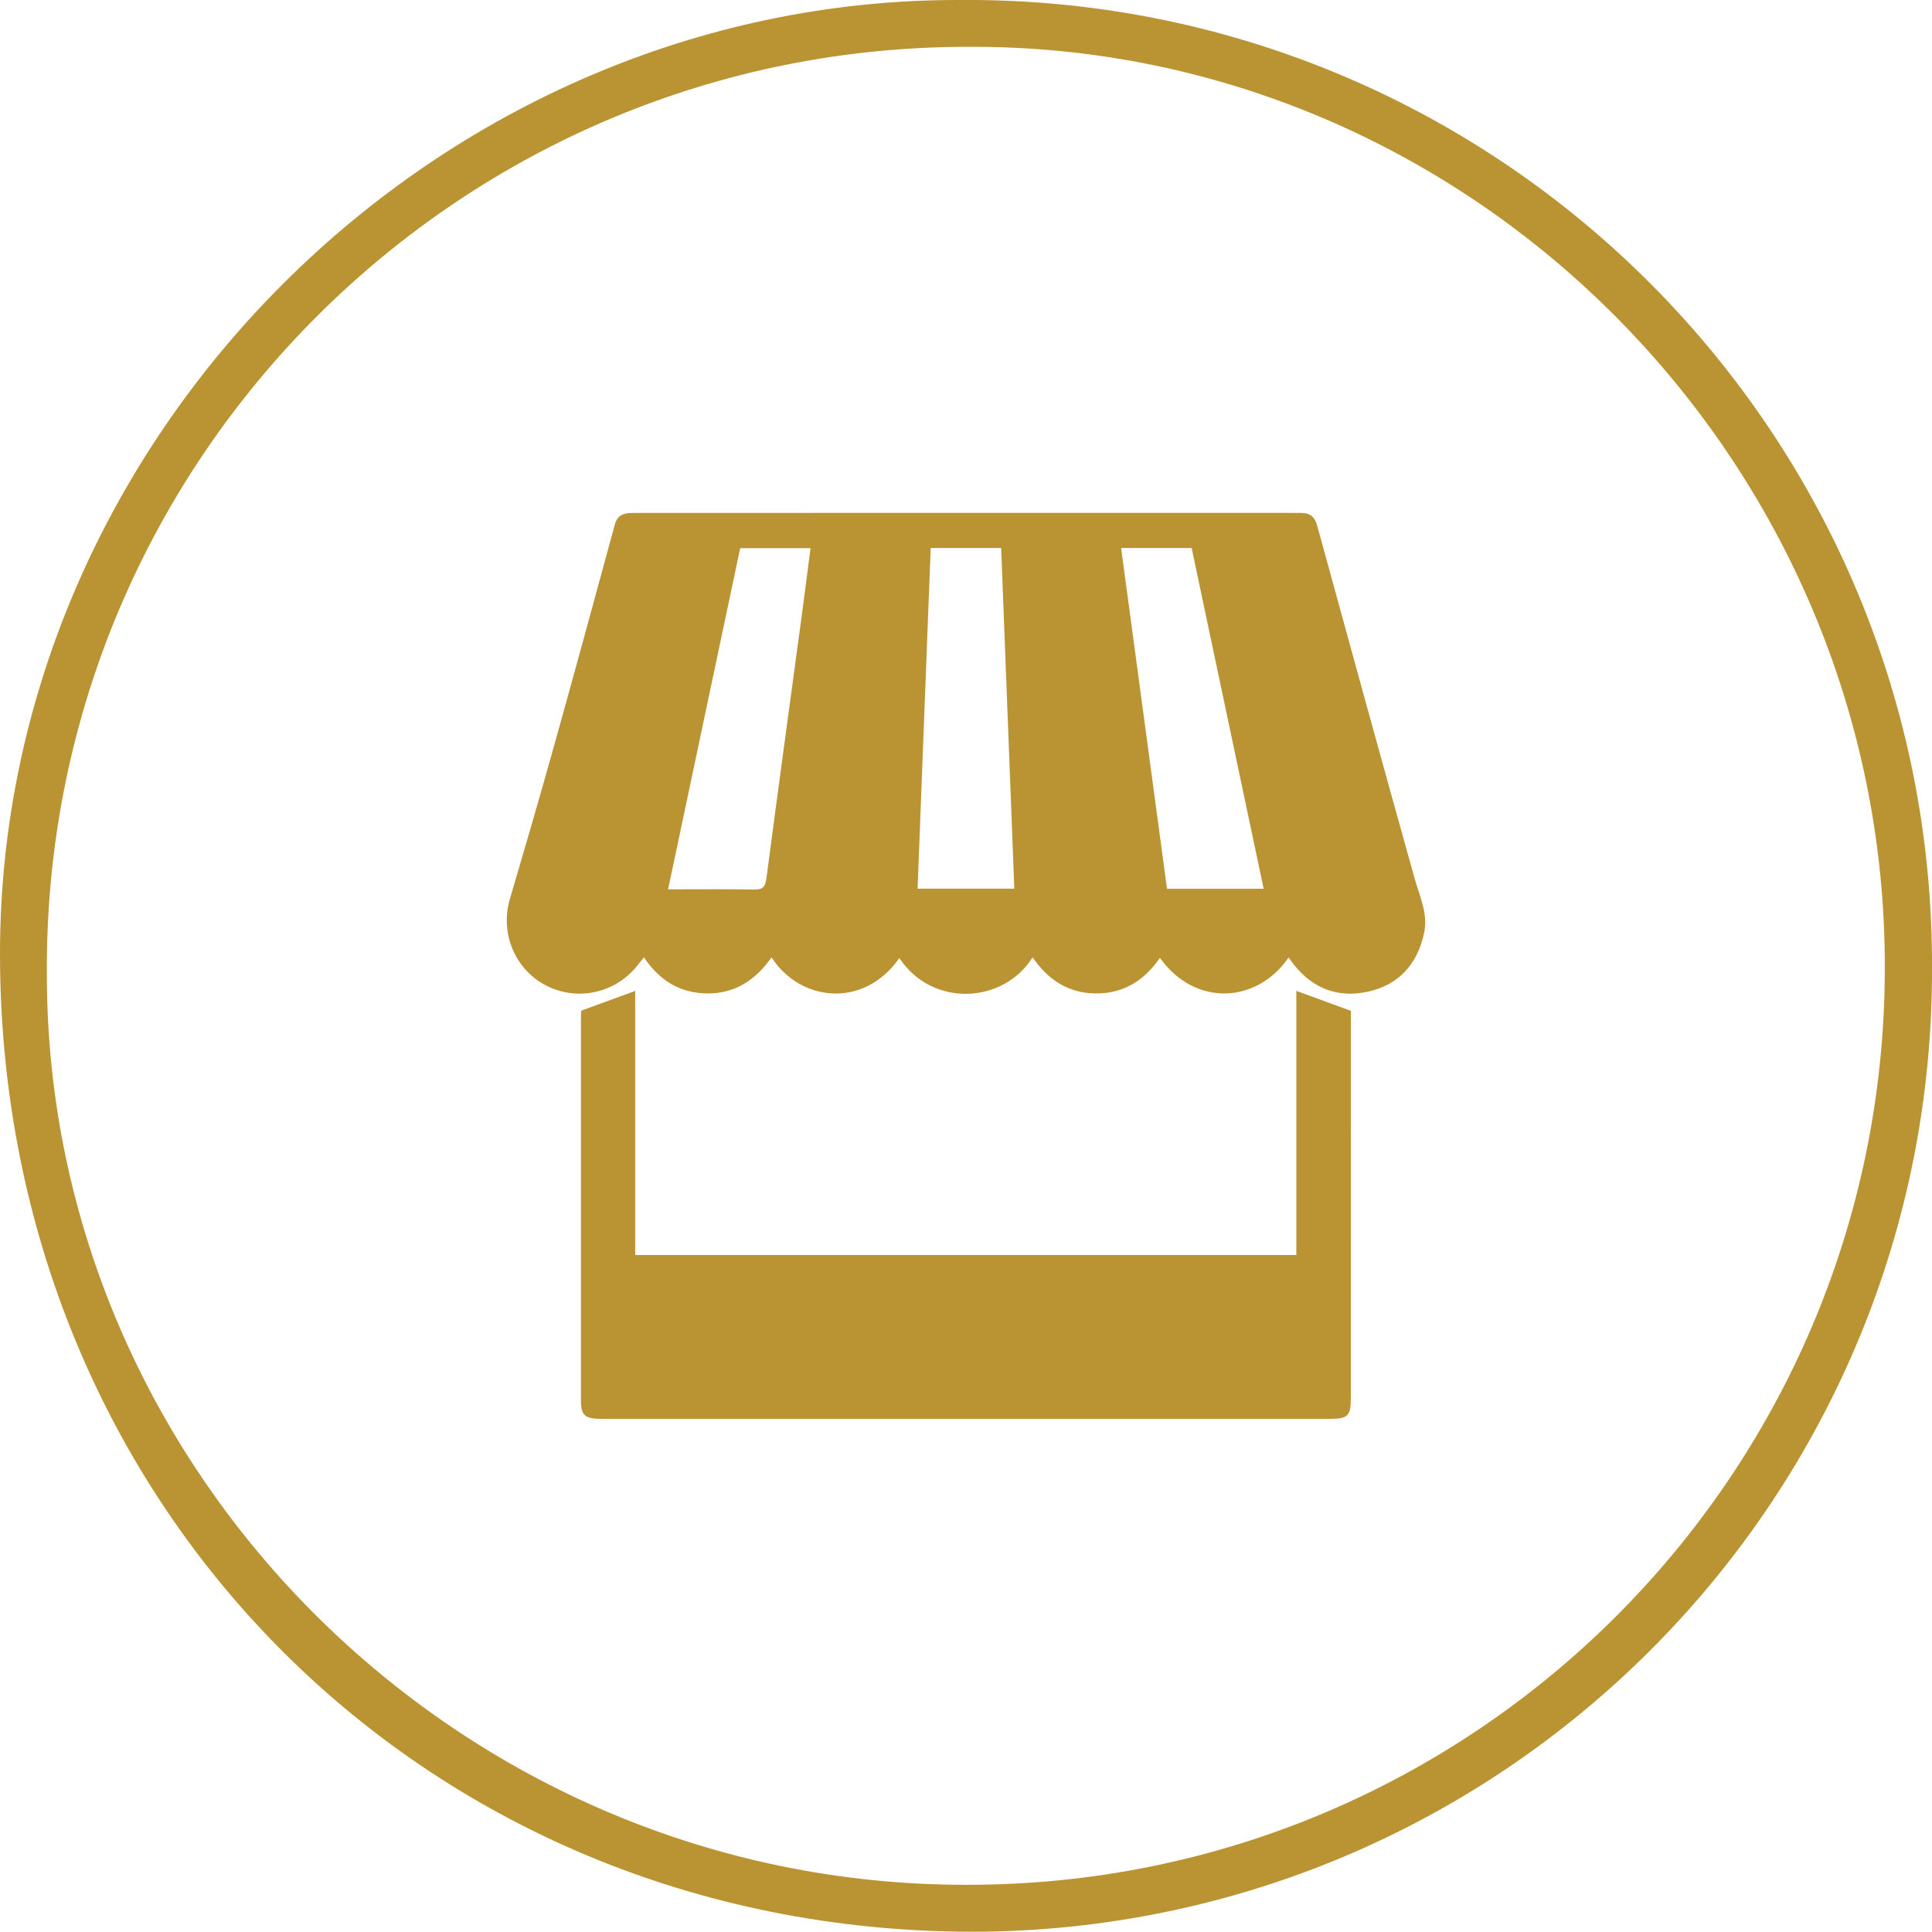<?xml version="1.0" encoding="utf-8"?>
<!-- Generator: Adobe Illustrator 17.0.0, SVG Export Plug-In . SVG Version: 6.00 Build 0)  -->
<!DOCTYPE svg PUBLIC "-//W3C//DTD SVG 1.1//EN" "http://www.w3.org/Graphics/SVG/1.1/DTD/svg11.dtd">
<svg version="1.1" id="Layer_1" xmlns="http://www.w3.org/2000/svg" xmlns:xlink="http://www.w3.org/1999/xlink" x="0px" y="0px"
	 width="88.767px" height="88.755px" viewBox="0 0 88.767 88.755" enable-background="new 0 0 88.767 88.755" xml:space="preserve">
<path fill="#BA9333" d="M88.767,44.41c0.097,24.206-19.306,43.98-43.509,44.342C19.738,89.032,0.031,69.318,0,43.874
	C-0.029,20.051,20.154-0.04,44.069,0c24.48-0.205,44.491,19.473,44.697,43.952C88.767,44.105,88.767,44.257,88.767,44.41z
	 M44.341,86.598c23.27,0.068,42.189-18.74,42.258-42.01c0-0.043,0-0.085,0-0.128c0.038-23.239-18.949-42.366-42-42.309
	C21.227,2.08,2.223,20.97,2.152,44.342c0,0.151,0,0.302,0.001,0.453C2.166,67.706,21.225,86.592,44.341,86.598z"/>
<g>
	<path fill="#BA9333" d="M59.206,43.992c-1.451,2.119-4.302,2.28-5.912,0.017c-0.715,1.036-1.666,1.646-2.951,1.635
		c-1.269-0.01-2.196-0.636-2.9-1.659c-1.345,2.145-4.612,2.313-6.121,0.034c-1.649,2.353-4.575,1.994-5.872-0.034
		c-0.721,1.024-1.655,1.664-2.938,1.659c-1.266-0.006-2.211-0.592-2.926-1.658c-0.135,0.167-0.246,0.307-0.361,0.445
		c-1.033,1.244-2.791,1.583-4.205,0.812c-1.39-0.759-2.044-2.404-1.596-3.926c0.691-2.346,1.375-4.695,2.033-7.05
		c0.946-3.385,1.869-6.776,2.792-10.167c0.134-0.493,0.481-0.534,0.894-0.533c2.765,0.003,5.53-0.001,8.295-0.001
		c7.244,0,14.489,0,21.733,0c0.203,0,0.406,0.006,0.608,0.002c0.407-0.006,0.628,0.173,0.74,0.584
		c1.483,5.413,2.972,10.824,4.482,16.229c0.232,0.829,0.628,1.609,0.424,2.517c-0.318,1.417-1.158,2.349-2.563,2.662
		c-1.376,0.307-2.544-0.132-3.428-1.257C59.368,44.216,59.305,44.126,59.206,43.992z M46.603,40.83
		C46.4,35.584,46.2,30.388,45.999,25.179c-1.104,0-2.145,0-3.238,0c-0.201,5.225-0.401,10.42-0.602,15.651
		C43.652,40.83,45.08,40.83,46.603,40.83z M58.06,40.836c-1.109-5.246-2.208-10.45-3.309-15.658c-1.092,0-2.134,0-3.241,0
		c0.706,5.243,1.407,10.448,2.109,15.658C55.117,40.836,56.547,40.836,58.06,40.836z M30.695,40.862c1.388,0,2.675-0.016,3.96,0.009
		c0.416,0.008,0.511-0.145,0.561-0.531c0.524-3.994,1.072-7.984,1.61-11.976c0.142-1.052,0.275-2.105,0.415-3.177
		c-1.114,0-2.17,0-3.233,0C32.906,30.401,31.812,35.578,30.695,40.862z"/>
	<path fill="#BA9333" d="M26.706,46.436c0.856-0.314,1.654-0.606,2.478-0.908c0,3.998,0,8.043,0,12.135c10.133,0,20.219,0,30.377,0
		c0-4.065,0-8.123,0-12.137c0.83,0.304,1.613,0.59,2.505,0.917c0,0.06,0,0.255,0,0.45c0,5.788,0,11.576-0.001,17.364
		c0,0.79-0.144,0.933-0.934,0.933c-11.17,0.001-22.34,0.001-33.51,0c-0.742,0-0.929-0.162-0.929-0.831
		c-0.002-5.898-0.001-11.797,0-17.695C26.691,46.554,26.706,46.446,26.706,46.436z"/>
</g>
</svg>
